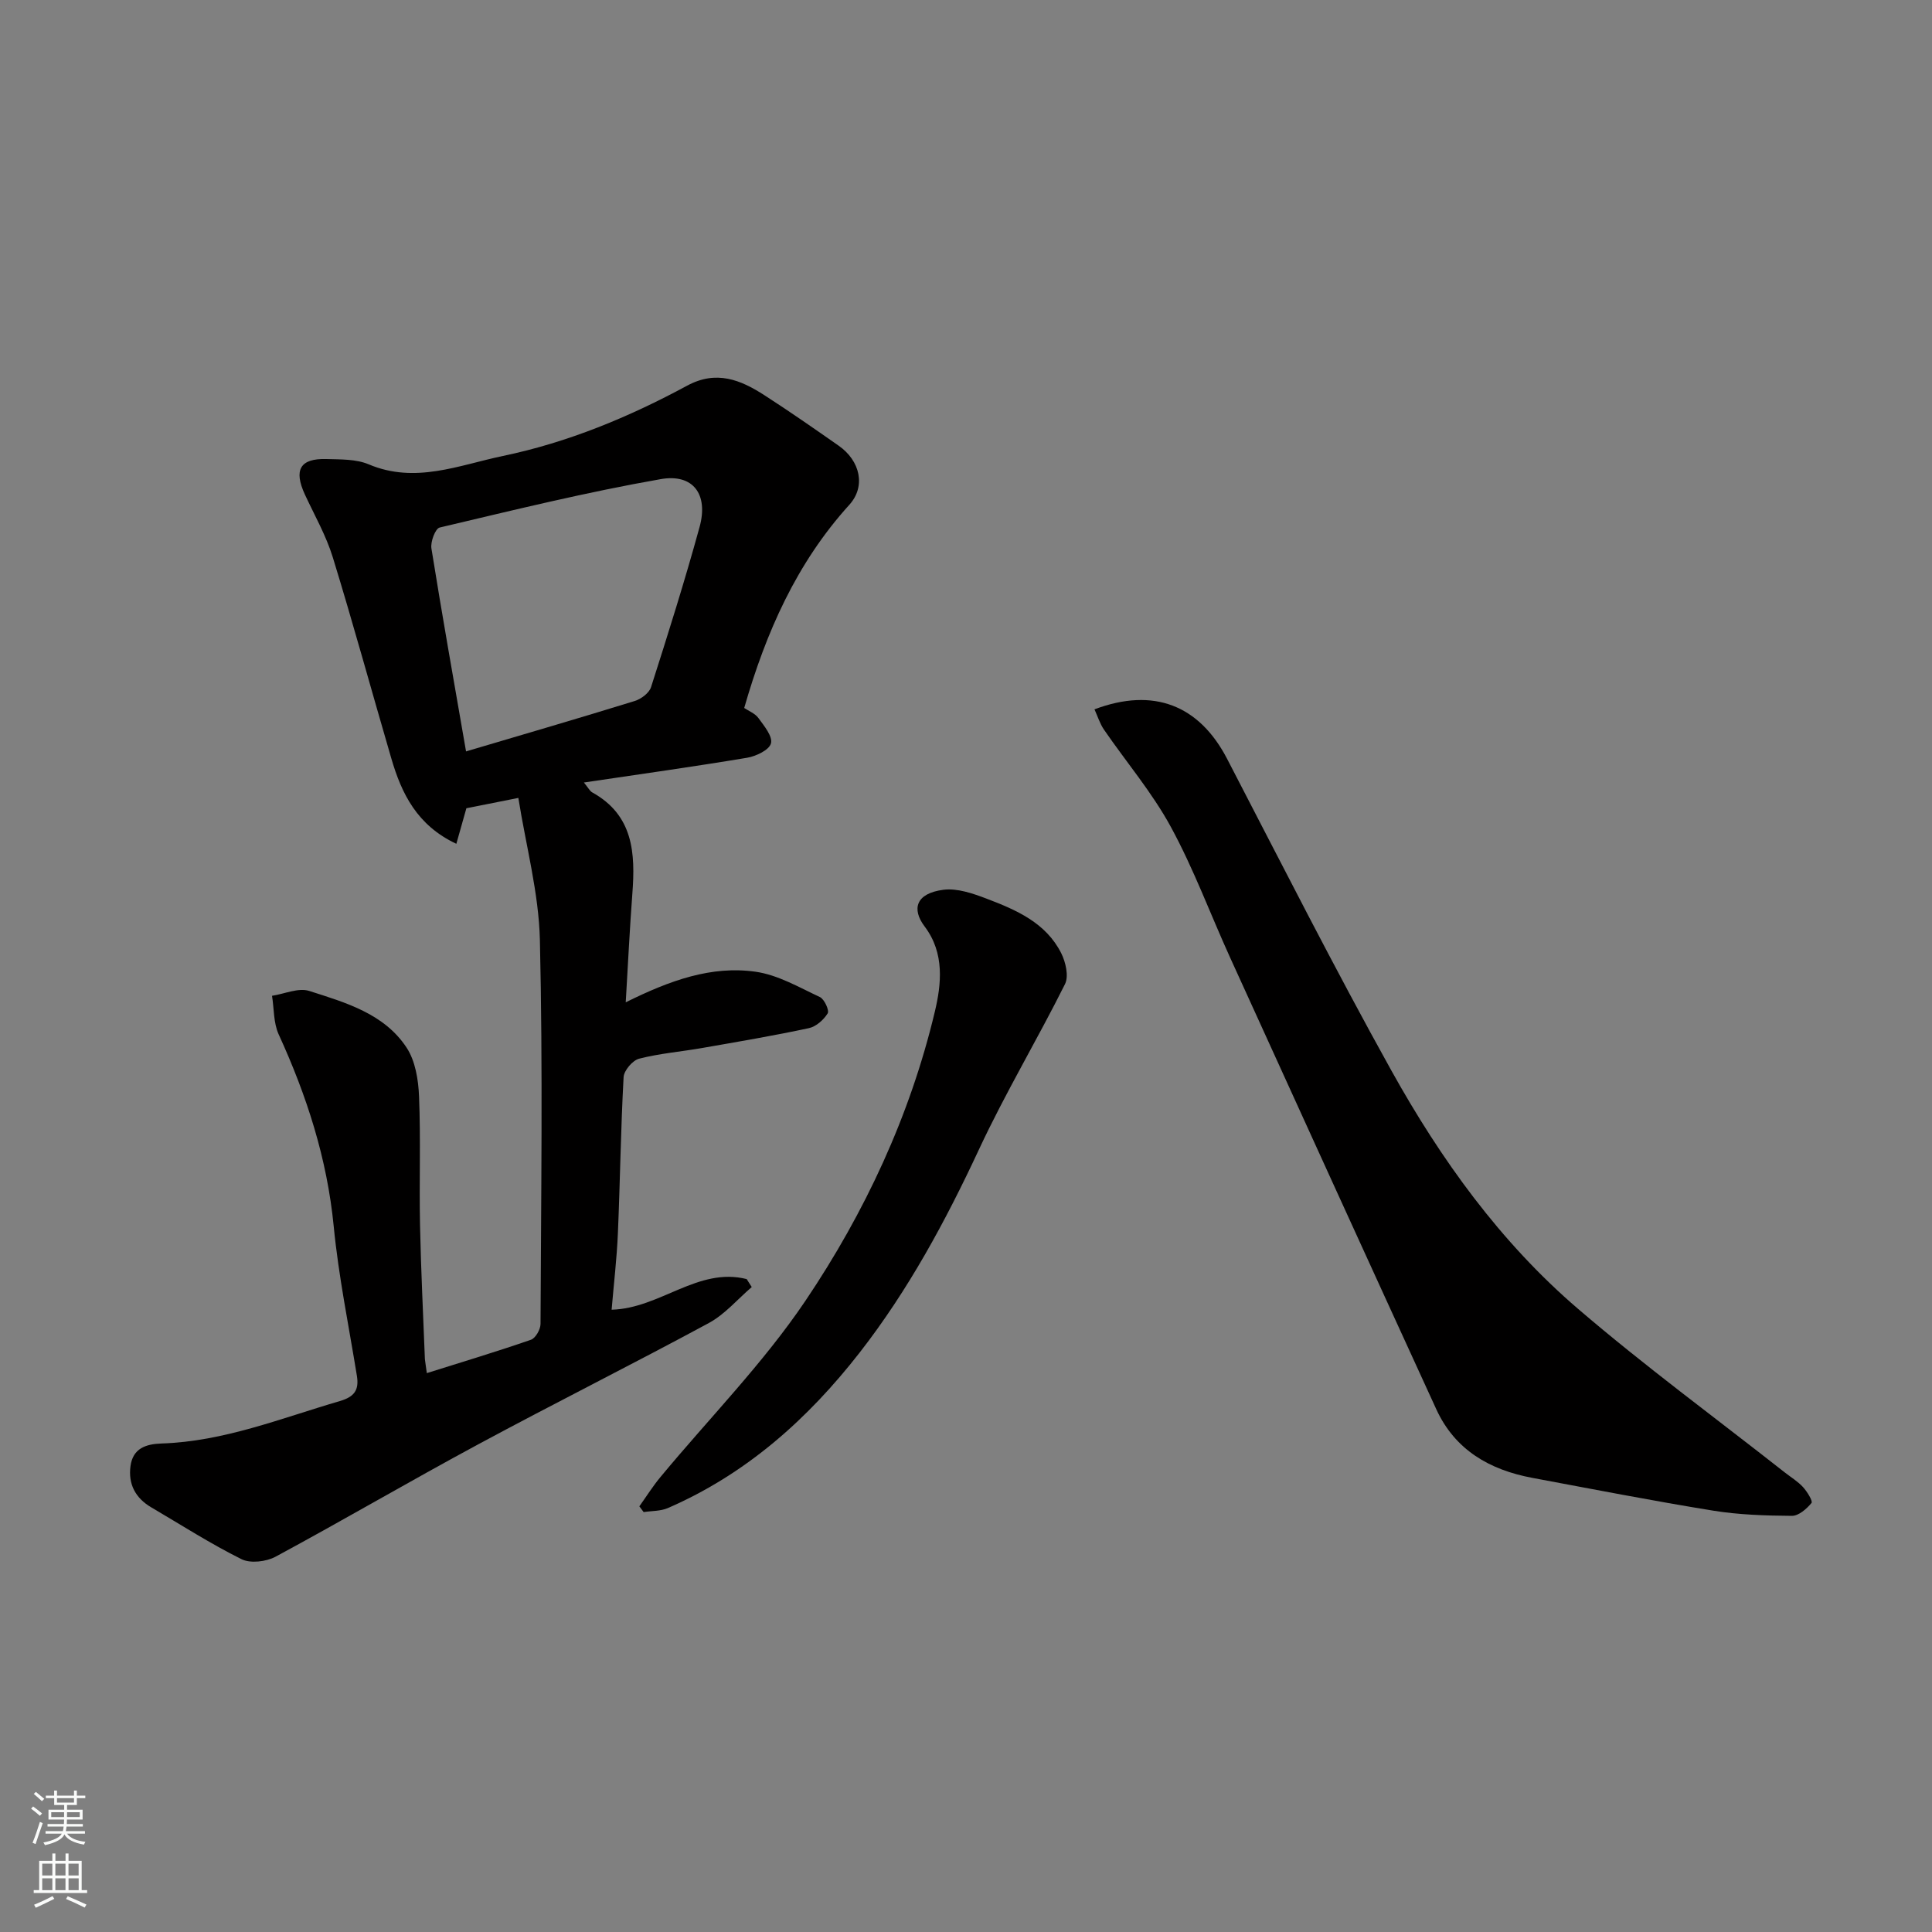 <svg enable-background="new 0 0 400 400" viewBox="0 0 400 400" xmlns="http://www.w3.org/2000/svg"><rect x="0" y="0" width="400" height="400" fill="#808080" stroke="none"/><g fill="#010000"><path d="m88.37 284.29c7.38-2.32 14.52-4.47 21.56-6.91.95-.33 1.98-2.14 1.98-3.27.11-26.49.49-52.99-.13-79.47-.23-9.77-2.88-19.48-4.46-29.44-4.49.89-7.62 1.51-10.76 2.14-.62 2.21-1.26 4.46-2.08 7.36-8.12-3.81-11.33-10.37-13.46-17.67-4.06-13.88-7.87-27.83-12.12-41.65-1.38-4.49-3.77-8.67-5.76-12.96-2.38-5.14-1.03-7.54 4.44-7.38 2.94.09 6.13-.01 8.74 1.09 9.66 4.09 18.66.18 27.81-1.73 13.48-2.81 26.09-8.05 38.15-14.56 6.03-3.25 11.04-1.21 15.99 1.99 5.21 3.36 10.3 6.9 15.37 10.45 4.47 3.13 5.66 8.42 2.2 12.24-10.91 12.03-17.25 26.36-21.76 42.06.9.61 2.24 1.12 2.94 2.08 1.18 1.62 2.99 3.81 2.6 5.25-.36 1.37-3.1 2.67-4.96 2.98-11.03 1.84-22.11 3.39-33.77 5.12.91 1.1 1.22 1.77 1.73 2.05 8.54 4.73 8.94 12.61 8.3 20.99-.54 7.18-.89 14.38-1.37 22.47 9.2-4.57 17.78-7.63 26.9-6.33 4.6.65 8.98 3.22 13.3 5.24.93.44 1.99 2.77 1.61 3.38-.83 1.34-2.4 2.74-3.9 3.06-7.33 1.57-14.72 2.82-22.11 4.11-4.34.76-8.78 1.12-13.03 2.21-1.35.35-3.13 2.44-3.21 3.81-.59 10.75-.72 21.53-1.18 32.29-.22 5.26-.85 10.5-1.3 15.87 10.04-.26 17.86-8.88 27.96-6.34.35.55.7 1.1 1.05 1.65-2.94 2.52-5.56 5.65-8.89 7.45-15.82 8.55-31.92 16.59-47.75 25.12-14.08 7.58-27.88 15.67-41.95 23.26-1.94 1.04-5.2 1.43-7.05.51-6.42-3.19-12.48-7.09-18.67-10.72-3.29-1.93-4.82-4.81-4.31-8.57.5-3.66 3.18-4.55 6.42-4.66 12.9-.41 24.75-5.23 36.91-8.78 3.02-.88 4.02-2.29 3.54-5.24-1.67-10.31-3.79-20.58-4.8-30.96-1.37-14.02-5.59-27.05-11.4-39.74-1.08-2.37-.94-5.3-1.37-7.97 2.58-.39 5.46-1.72 7.69-1.01 7.53 2.41 15.53 4.69 20.17 11.74 1.82 2.76 2.44 6.68 2.58 10.12.36 8.85.02 17.72.2 26.57.19 9.27.65 18.53 1.01 27.8.08.82.24 1.6.4 2.9zm8.12-128.72c11.92-3.53 23.45-6.89 34.93-10.44 1.32-.41 2.98-1.65 3.37-2.86 3.52-11 6.99-22.02 10.05-33.16 1.85-6.72-1.28-11.1-8.05-9.91-15.37 2.69-30.56 6.43-45.76 10.02-.9.21-1.93 2.95-1.71 4.32 2.19 13.69 4.62 27.34 7.17 42.03z"/><path d="m226.6 146.86c12.29-4.63 21.71-.82 27.46 10.25 11.2 21.58 22.19 43.28 34 64.52 10.25 18.43 22.59 35.59 38.7 49.39 13.78 11.81 28.45 22.58 42.73 33.81 1.28 1.01 2.72 1.87 3.8 3.05.86.94 2.08 2.92 1.76 3.3-1.01 1.22-2.66 2.67-4.06 2.66-5.43-.04-10.91-.21-16.26-1.07-12.54-2.03-25.02-4.47-37.51-6.8-8.81-1.65-15.99-5.77-19.86-14.22-14.27-31.12-28.47-62.27-42.65-93.43-4.12-9.05-7.57-18.44-12.31-27.14-3.87-7.11-9.22-13.4-13.83-20.11-.85-1.24-1.31-2.76-1.97-4.21z"/><path d="m132.37 311.87c1.46-2.04 2.79-4.17 4.39-6.09 10.05-12.13 21.24-23.48 30-36.47 12.3-18.26 21.66-38.3 26.79-59.87 1.34-5.62 2.07-12.09-2.1-17.6-2.75-3.64-1.84-6.88 3.86-7.62 2.87-.37 6.12.76 8.96 1.84 6.13 2.33 12.27 4.98 15.44 11.28.93 1.85 1.6 4.77.79 6.4-5.74 11.51-12.38 22.58-17.81 34.23-6.92 14.85-14.64 29.14-24.71 42.07-10.74 13.78-23.5 25.15-39.71 32.19-1.5.65-3.33.57-5.01.83-.3-.41-.6-.8-.89-1.19z"/></g><path d="m6.44 374.46.42-.45c.65.47 1.27.95 1.85 1.44l-.45.49c-.65-.56-1.25-1.06-1.82-1.48m.93 7.33-.63-.26c.55-1.36 1.05-2.8 1.52-4.33.19.1.38.19.59.27-.46 1.29-.95 2.73-1.48 4.32m-.38-10.38.44-.42c.43.34 1.01.82 1.74 1.44l-.49.49c-.53-.51-1.09-1.01-1.69-1.51m2.5.35h1.72v-1.04h.59v1.04h3.52v-1.04h.59v1.04h1.75v.53h-1.75v1.42h-2.03v.97h3.22v2.03h-3.24c0 .35-.01.66-.03.93h3.32v.53h-3.37c-.03.27-.08.58-.15.94h3.96v.53h-3.71c.67.92 1.93 1.48 3.79 1.68-.13.24-.23.44-.29.59-2.13-.38-3.48-1.08-4.04-2.12-.43.97-1.77 1.72-4.03 2.23-.09-.19-.2-.37-.33-.55 2.1-.42 3.37-1.03 3.81-1.83h-3.36v-.53h3.58c.08-.29.13-.61.16-.94h-3.33v-.53h3.39c.02-.27.04-.58.04-.93h-3.23v-2.03h3.25v-.97h-2.07v-1.42h-1.73zm1.12 3.44v1h2.65c.01-.3.02-.44.01-.4v-.25-.35zm1.19-2h3.52v-.91h-3.52zm4.71 2h-2.63v.59c0 .15-.01.28-.01.4h2.64z" fill="#fafbfa"/><path d="m13.56 383.74h.63v1.52h2.72v6.07h1.13v.6h-11.06v-.6h1.13v-6.07h2.73v-1.52h.63v1.52h2.1v-1.52zm-2.69 8.83.38.56c-1.24.63-2.53 1.25-3.85 1.85-.1-.21-.21-.42-.34-.63 1.36-.55 2.63-1.15 3.81-1.78m-2.13-4.27h2.1v-2.45h-2.1zm0 3.04h2.1v-2.46h-2.1zm2.72-3.04h2.1v-2.45h-2.1zm0 3.04h2.1v-2.46h-2.1zm6.07 3.6c-1.41-.71-2.7-1.3-3.86-1.78l.35-.56c1.45.62 2.75 1.19 3.88 1.72zm-1.25-9.09h-2.1v2.45h2.1zm-2.09 5.49h2.1v-2.46h-2.1z" fill="#fafbfa"/></svg>